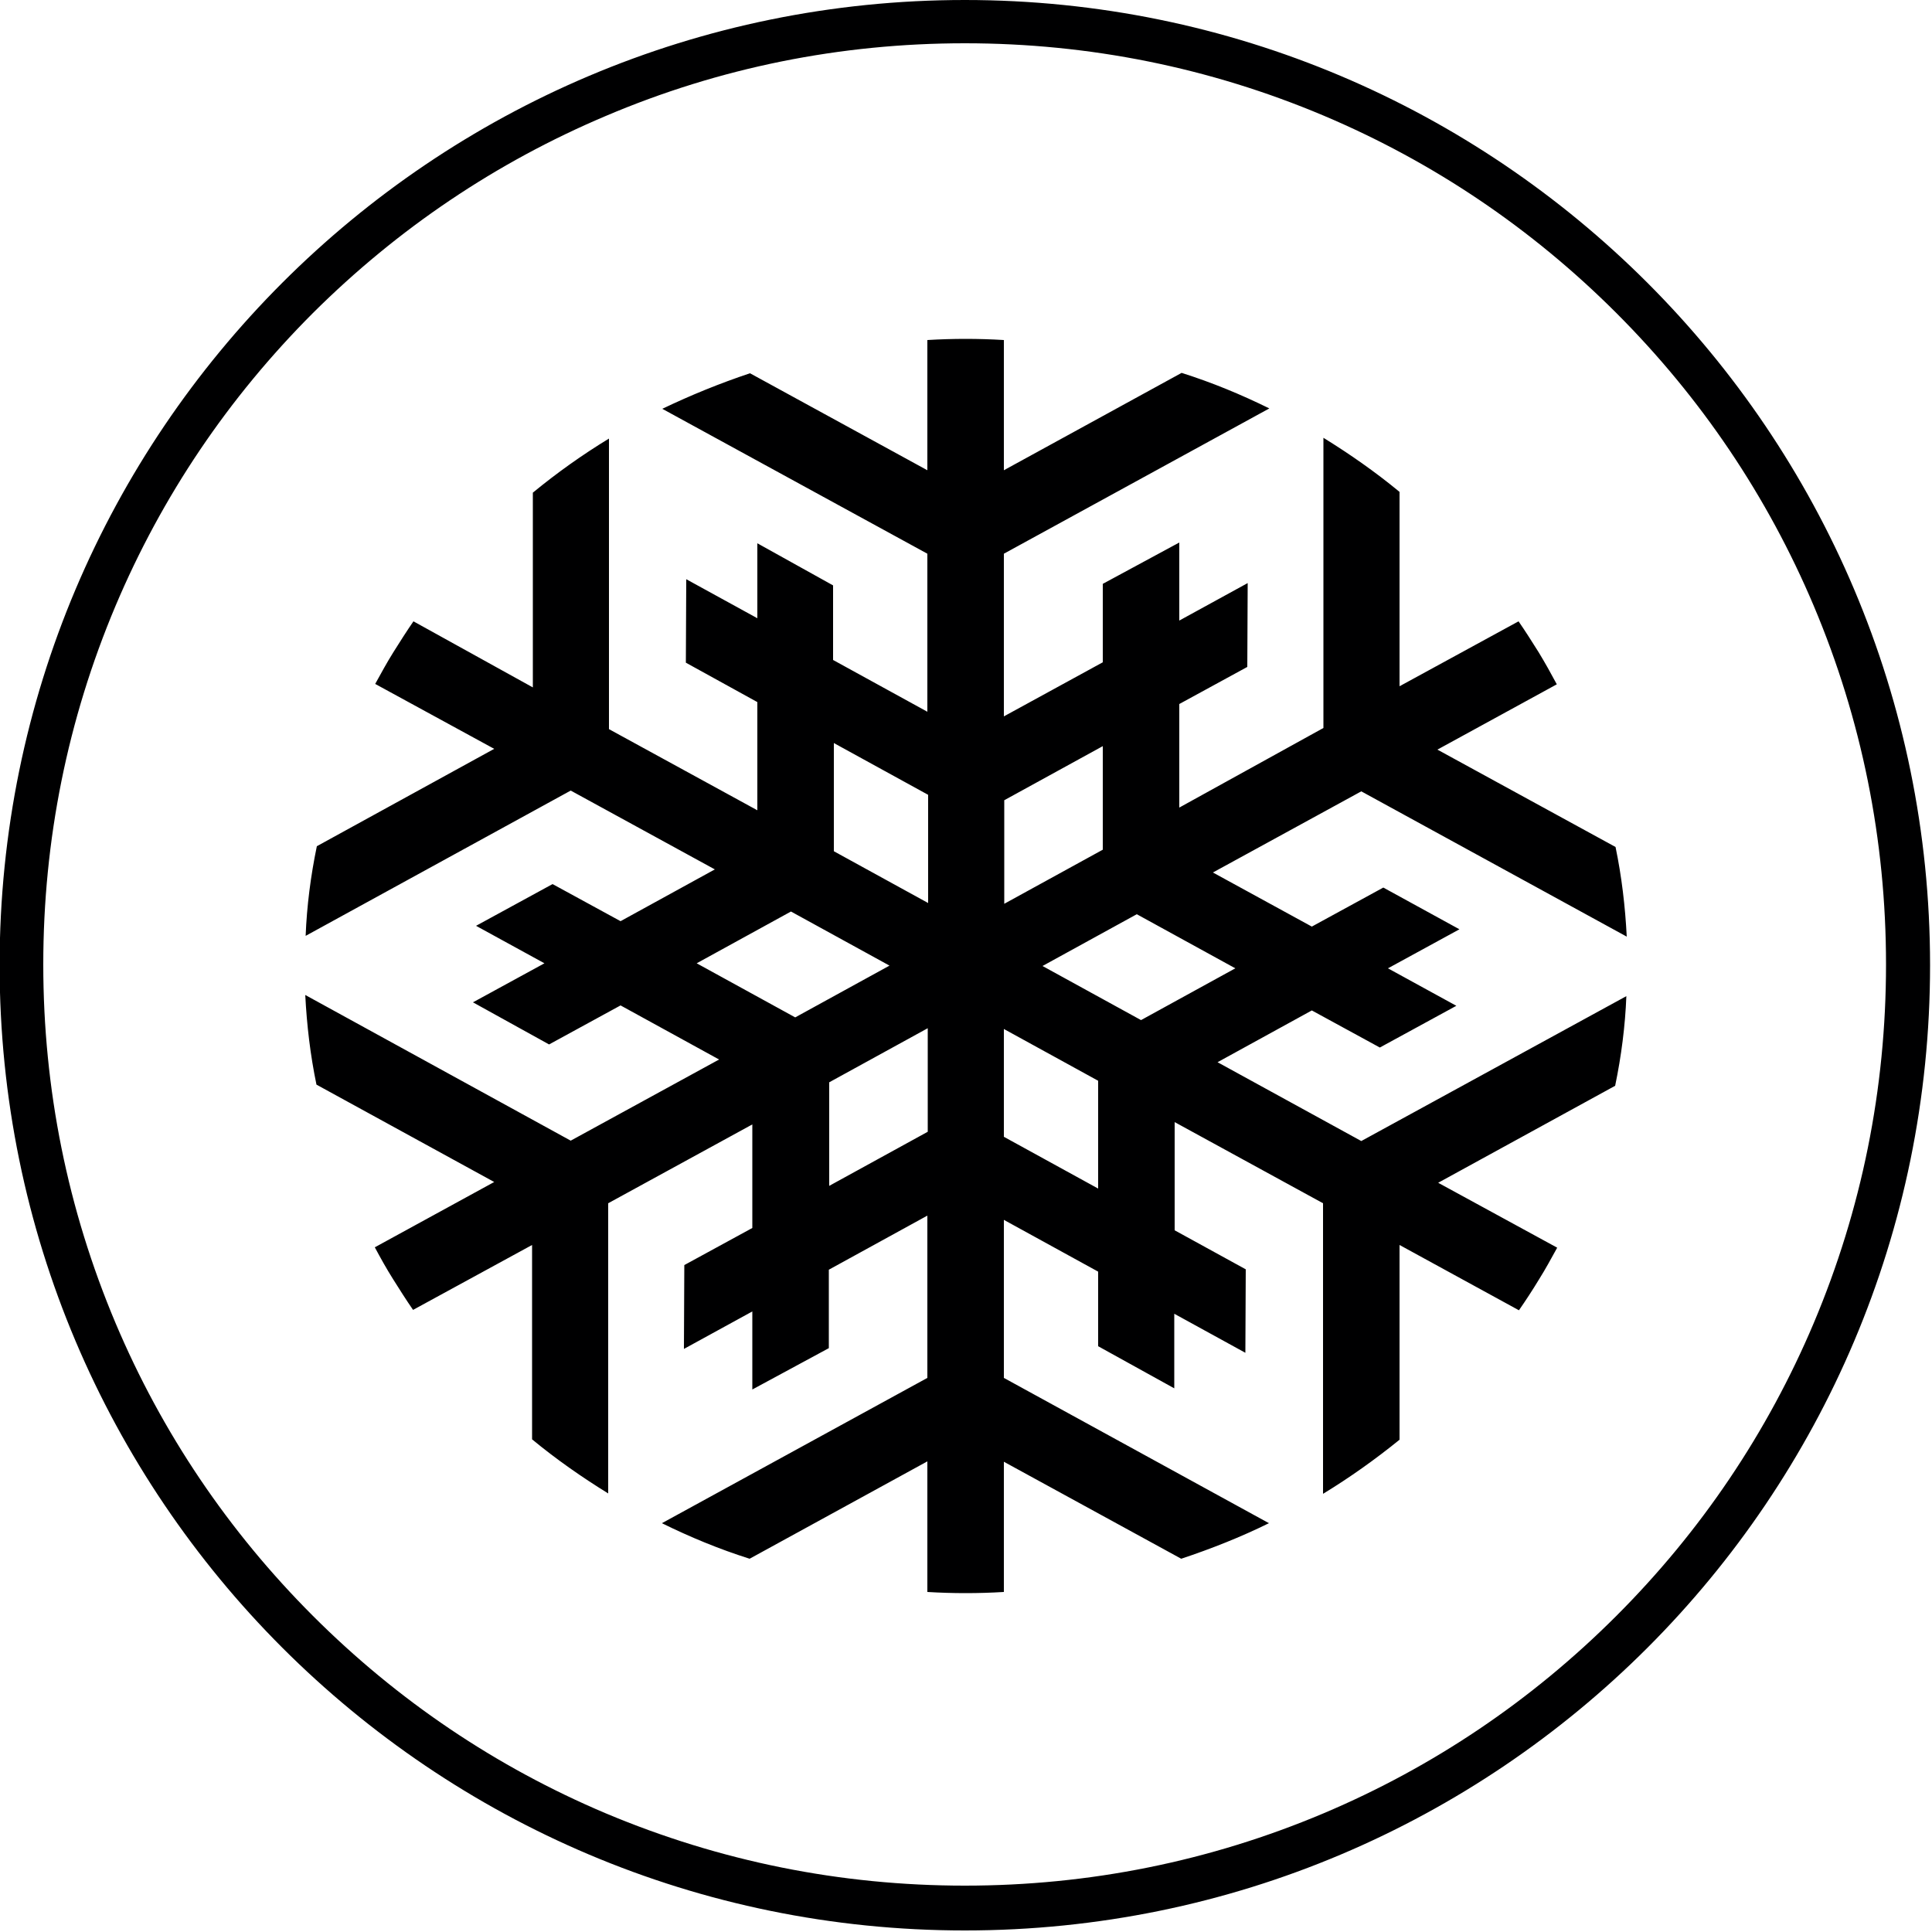 <svg version="1.1" id="Layer_1" xmlns="http://www.w3.org/2000/svg" xmlns:xlink="http://www.w3.org/1999/xlink" x="0px" y="0px" viewBox="0 0 500 500" style="enable-background:new 0 0 500 500;" xml:space="preserve" width="500"  height="500" >
<style type="text/css">
	.st0{fill:#000001;}
</style>
<path class="st0" d="M249.7,11.2c32.2,0,63.4,6.3,92.8,18.7c28.4,12,53.9,29.2,75.8,51.1s39.1,47.4,51.1,75.8
	c12.4,29.4,18.7,60.6,18.7,92.8s-6.3,63.4-18.7,92.8c-12,28.4-29.2,53.9-51.1,75.8s-47.4,39.1-75.8,51.1
	c-29.4,12.4-60.6,18.7-92.8,18.7s-63.4-6.3-92.9-18.7c-28.4-12-53.9-29.2-75.8-51.1s-39.1-47.4-51.1-75.8
	c-12.4-29.4-18.7-60.6-18.7-92.8s6.3-63.4,18.7-92.8c12-28.4,29.2-53.9,51.1-75.8c21.9-21.8,47.4-39,75.8-51
	C186.2,17.5,217.5,11.2,249.7,11.2 M249.7,0C111.7,0-0.1,111.9-0.1,249.8s111.8,249.8,249.8,249.8s249.8-111.8,249.8-249.8
	S387.6,0,249.7,0L249.7,0z M315.1,274.9l24.4-13.4l17.6,9.6l19.8-10.8l-17.7-9.7l18.5-10.1L358,229.7l-18.5,10.1l-25.6-14l38.4-21
	l68.7,37.6c-0.4-7.8-1.3-15.5-2.9-23.2L372,194l30.9-16.9c-1.5-2.8-3-5.5-4.7-8.3c-1.7-2.7-3.4-5.4-5.2-8l-30.8,16.8v-50.3
	c-6.3-5.2-12.9-9.8-19.7-14v75.1L305.2,209l0-26.8l17.6-9.6l0.1-21.7l-17.7,9.7l0-20.2l-19.8,10.7l0,20.3l-25.6,14v-42.1l68.7-37.6
	c-7.3-3.6-14.8-6.7-22.7-9.2l-46,25.2V88c-3.3-0.2-6.6-0.3-9.9-0.3c-3.3,0-6.6,0.1-9.9,0.3v33.7l-45.9-25.1
	c-7.8,2.6-15.4,5.7-22.7,9.2l68.6,37.5v40.9l-24.4-13.4v-19.3L196,140.6v19.4l-18.4-10.1l-0.1,21.6l18.5,10.2v28l-38.4-21v-75.2
	c-6.9,4.2-13.5,8.9-19.7,14v50.4L107,160.8c-1.8,2.6-3.5,5.3-5.2,8c-1.7,2.7-3.2,5.5-4.7,8.2l30.8,16.8L82,219
	c-1.6,7.7-2.6,15.5-2.9,23.2l68.6-37.6l37.3,20.4l-24.4,13.4l-17.6-9.6l-19.8,10.8l17.7,9.7l-18.5,10.1l19.7,10.9l18.5-10.1l25.5,14
	l-38.4,21L79,257.5c0.4,7.8,1.3,15.5,2.9,23.2l46,25.2l-30.9,16.9c1.5,2.8,3,5.5,4.7,8.2c1.7,2.7,3.4,5.4,5.2,8l30.8-16.8v50.3
	c6.3,5.2,12.9,9.8,19.7,14v-75.1l37.3-20.4l0,26.8l-17.6,9.6l-0.1,21.7l17.7-9.7l0,20.2l19.8-10.7l0-20.3l25.5-14v42l-68.7,37.6
	c7.3,3.6,14.8,6.7,22.7,9.2l46-25.2V412c3.3,0.2,6.6,0.3,9.9,0.3c3.3,0,6.6-0.1,9.9-0.3v-33.7l45.9,25.1c7.8-2.6,15.4-5.6,22.7-9.2
	l-68.6-37.6v-40.9l24.4,13.4v19.3l19.7,10.9v-19.3l18.4,10.1l0.1-21.6L304,318.4v-28l38.4,21v75.2c6.9-4.2,13.5-8.9,19.8-14v-50.4
	l30.9,16.9c1.8-2.6,3.5-5.2,5.2-8c1.7-2.7,3.2-5.5,4.7-8.2l-30.8-16.8L418,281c1.6-7.7,2.6-15.5,2.9-23.2l-68.6,37.5L315.1,274.9z
	 M205.8,263.3l-25.5-14l24.4-13.4l25.5,14L205.8,263.3z M240.1,292.9l-25.5,14l0-26.8l25.5-14V292.9z M240.2,233.7l-24.4-13.4v-28
	l24.4,13.4V233.7z M259.9,207.1l25.5-14l0,26.8l-25.5,14V207.1z M284.2,307.6l-24.4-13.4v-27.9l24.4,13.4V307.6z M295.3,264
	l-25.5-14l24.4-13.4l25.5,14L295.3,264z" fill="#95A5AB"></path>
</svg>